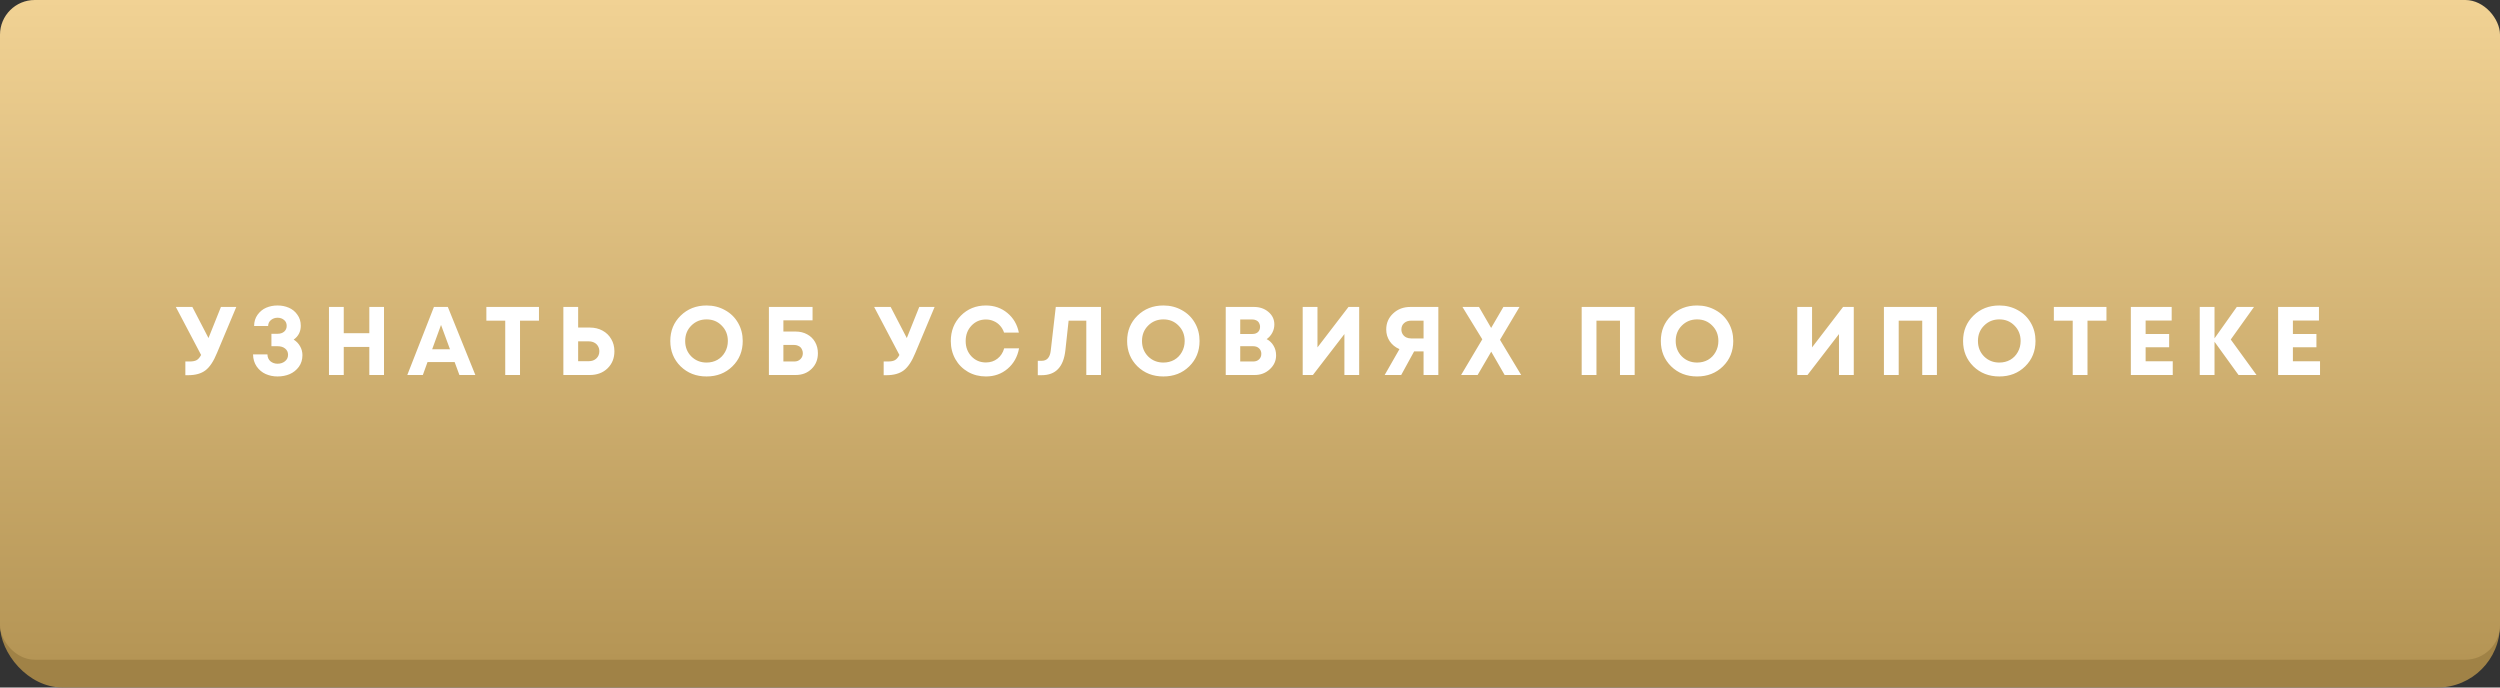 <?xml version="1.0" encoding="UTF-8"?> <svg xmlns="http://www.w3.org/2000/svg" width="360" height="99" viewBox="0 0 360 99" fill="none"><rect x="0" y="0" width="360" height="99" fill="#333333" stroke="none"/> <rect y="4" width="360" height="95" rx="9" fill="#A08246"></rect> <rect width="360" height="95" rx="5" fill="url(#paint0_linear_109_102)"></rect> <path d="M31.815 44.2H34.027L31.255 50.808C30.761 52.021 30.205 52.861 29.589 53.328C28.983 53.795 28.147 54.028 27.083 54.028H26.691V52.054H27.307C27.746 52.054 28.082 51.989 28.315 51.858C28.549 51.727 28.763 51.48 28.959 51.116L25.319 44.2H27.699L30.023 48.68L31.815 44.2ZM42.291 48.904C42.692 49.156 43 49.478 43.215 49.87C43.439 50.262 43.551 50.687 43.551 51.144C43.551 51.788 43.378 52.348 43.033 52.824C42.688 53.291 42.249 53.641 41.717 53.874C41.185 54.098 40.602 54.21 39.967 54.21C39.351 54.21 38.782 54.093 38.259 53.86C37.736 53.627 37.302 53.263 36.957 52.768C36.621 52.273 36.448 51.695 36.439 51.032H38.511C38.52 51.452 38.665 51.783 38.945 52.026C39.234 52.259 39.575 52.376 39.967 52.376C40.387 52.376 40.742 52.259 41.031 52.026C41.33 51.793 41.479 51.48 41.479 51.088C41.479 50.715 41.339 50.416 41.059 50.192C40.788 49.968 40.429 49.856 39.981 49.856H39.085V48.064H39.981C40.364 48.064 40.676 47.961 40.919 47.756C41.162 47.541 41.283 47.266 41.283 46.93C41.283 46.566 41.157 46.281 40.905 46.076C40.653 45.861 40.34 45.754 39.967 45.754C39.612 45.754 39.3 45.861 39.029 46.076C38.758 46.291 38.618 46.58 38.609 46.944H36.593C36.593 46.328 36.756 45.791 37.083 45.334C37.419 44.867 37.834 44.527 38.329 44.312C38.833 44.097 39.379 43.99 39.967 43.99C40.555 43.99 41.096 44.097 41.591 44.312C42.095 44.527 42.506 44.863 42.823 45.32C43.15 45.768 43.313 46.295 43.313 46.902C43.313 47.751 42.972 48.419 42.291 48.904ZM53.182 44.2H55.296V54H53.182V49.954H49.5V54H47.372V44.2H49.5V47.98H53.182V44.2ZM66.154 54L65.468 52.138H61.562L60.89 54H58.65L62.486 44.2H64.488L68.45 54H66.154ZM63.508 46.79L62.234 50.29H64.796L63.508 46.79ZM77.612 44.2V46.174H74.882V54H72.754V46.174H70.037V44.2H77.612ZM84.933 47.168C85.615 47.168 86.221 47.313 86.753 47.602C87.295 47.891 87.715 48.297 88.013 48.82C88.321 49.333 88.475 49.921 88.475 50.584C88.475 51.583 88.144 52.404 87.481 53.048C86.819 53.683 85.969 54 84.933 54H81.125V44.2H83.253V47.168H84.933ZM84.779 52.012C85.227 52.012 85.591 51.881 85.871 51.62C86.161 51.349 86.305 51.004 86.305 50.584C86.305 50.304 86.24 50.057 86.109 49.842C85.988 49.627 85.811 49.459 85.577 49.338C85.344 49.217 85.078 49.156 84.779 49.156H83.253V52.012H84.779ZM101.745 54.21C100.251 54.21 99.005 53.725 98.007 52.754C97.017 51.774 96.523 50.556 96.523 49.1C96.523 47.644 97.017 46.431 98.007 45.46C99.005 44.48 100.251 43.99 101.745 43.99C102.725 43.99 103.611 44.214 104.405 44.662C105.207 45.101 105.833 45.712 106.281 46.496C106.729 47.271 106.953 48.139 106.953 49.1C106.953 50.565 106.458 51.783 105.469 52.754C104.479 53.725 103.238 54.21 101.745 54.21ZM101.745 52.208C102.323 52.208 102.846 52.077 103.313 51.816C103.779 51.545 104.143 51.172 104.405 50.696C104.675 50.22 104.811 49.688 104.811 49.1C104.811 48.213 104.517 47.476 103.929 46.888C103.35 46.291 102.622 45.992 101.745 45.992C100.877 45.992 100.144 46.291 99.547 46.888C98.959 47.476 98.665 48.213 98.665 49.1C98.665 49.987 98.959 50.729 99.547 51.326C100.144 51.914 100.877 52.208 101.745 52.208ZM114.572 47.742C115.197 47.742 115.753 47.877 116.238 48.148C116.723 48.409 117.101 48.778 117.372 49.254C117.643 49.73 117.778 50.267 117.778 50.864C117.778 51.779 117.475 52.53 116.868 53.118C116.271 53.706 115.505 54 114.572 54H110.722V44.2H117.008V46.132H112.808V47.742H114.572ZM114.39 52.054C114.745 52.054 115.034 51.942 115.258 51.718C115.491 51.494 115.608 51.209 115.608 50.864C115.608 50.696 115.575 50.537 115.51 50.388C115.454 50.239 115.375 50.113 115.272 50.01C115.169 49.907 115.039 49.828 114.88 49.772C114.731 49.707 114.567 49.674 114.39 49.674H112.808V52.054H114.39ZM132.372 44.2H134.584L131.812 50.808C131.317 52.021 130.762 52.861 130.146 53.328C129.539 53.795 128.704 54.028 127.64 54.028H127.248V52.054H127.864C128.303 52.054 128.639 51.989 128.872 51.858C129.105 51.727 129.32 51.48 129.516 51.116L125.876 44.2H128.256L130.58 48.68L132.372 44.2ZM141.969 54.21C141.027 54.21 140.168 53.991 139.393 53.552C138.619 53.104 138.012 52.493 137.573 51.718C137.135 50.934 136.915 50.066 136.915 49.114C136.915 47.658 137.396 46.44 138.357 45.46C139.328 44.48 140.532 43.99 141.969 43.99C143.164 43.99 144.195 44.349 145.063 45.068C145.931 45.787 146.482 46.729 146.715 47.896H144.587C144.457 47.513 144.265 47.182 144.013 46.902C143.761 46.613 143.458 46.393 143.103 46.244C142.758 46.085 142.38 46.006 141.969 46.006C141.139 46.006 140.443 46.305 139.883 46.902C139.333 47.49 139.057 48.227 139.057 49.114C139.057 49.991 139.333 50.724 139.883 51.312C140.443 51.9 141.139 52.194 141.969 52.194C142.613 52.194 143.169 52.012 143.635 51.648C144.102 51.284 144.424 50.789 144.601 50.164H146.743C146.519 51.377 145.969 52.357 145.091 53.104C144.223 53.841 143.183 54.21 141.969 54.21ZM152.032 44.2H158.542V54H156.428V46.174H153.88L153.418 50.416C153.288 51.629 152.938 52.535 152.368 53.132C151.808 53.729 151.015 54.028 149.988 54.028H149.442V51.956H150.002C150.758 51.956 151.192 51.475 151.304 50.514L152.032 44.2ZM167.528 54.21C166.035 54.21 164.789 53.725 163.79 52.754C162.801 51.774 162.306 50.556 162.306 49.1C162.306 47.644 162.801 46.431 163.79 45.46C164.789 44.48 166.035 43.99 167.528 43.99C168.508 43.99 169.395 44.214 170.188 44.662C170.991 45.101 171.616 45.712 172.064 46.496C172.512 47.271 172.736 48.139 172.736 49.1C172.736 50.565 172.242 51.783 171.252 52.754C170.263 53.725 169.022 54.21 167.528 54.21ZM167.528 52.208C168.107 52.208 168.63 52.077 169.096 51.816C169.563 51.545 169.927 51.172 170.188 50.696C170.459 50.22 170.594 49.688 170.594 49.1C170.594 48.213 170.3 47.476 169.712 46.888C169.134 46.291 168.406 45.992 167.528 45.992C166.66 45.992 165.928 46.291 165.33 46.888C164.742 47.476 164.448 48.213 164.448 49.1C164.448 49.987 164.742 50.729 165.33 51.326C165.928 51.914 166.66 52.208 167.528 52.208ZM182.4 48.834C182.829 49.058 183.16 49.375 183.394 49.786C183.636 50.187 183.758 50.649 183.758 51.172C183.758 51.956 183.454 52.623 182.848 53.174C182.25 53.725 181.527 54 180.678 54H176.506V44.2H180.566C181.406 44.2 182.106 44.443 182.666 44.928C183.226 45.404 183.506 46.001 183.506 46.72C183.506 47.14 183.408 47.537 183.212 47.91C183.016 48.283 182.745 48.591 182.4 48.834ZM181.448 47.056C181.448 46.897 181.42 46.757 181.364 46.636C181.317 46.505 181.247 46.393 181.154 46.3C181.06 46.207 180.944 46.137 180.804 46.09C180.673 46.034 180.524 46.006 180.356 46.006H178.592V48.092H180.356C180.692 48.092 180.958 47.999 181.154 47.812C181.35 47.616 181.448 47.364 181.448 47.056ZM180.468 52.054C180.813 52.054 181.093 51.951 181.308 51.746C181.522 51.541 181.63 51.275 181.63 50.948C181.63 50.631 181.522 50.369 181.308 50.164C181.093 49.959 180.813 49.856 180.468 49.856H178.592V52.054H180.468ZM194.182 44.2H195.722V54H193.594V48.106L189.058 54H187.588V44.2H189.716V50.024L194.182 44.2ZM203.089 44.2H207.121V54H204.993V50.598H203.635L201.773 54H199.393L201.521 50.276C201.222 50.145 200.952 49.982 200.709 49.786C200.476 49.59 200.28 49.375 200.121 49.142C199.962 48.899 199.836 48.633 199.743 48.344C199.659 48.055 199.617 47.756 199.617 47.448C199.617 46.524 199.948 45.754 200.611 45.138C201.274 44.513 202.1 44.2 203.089 44.2ZM203.215 48.736H204.993V46.174H203.215C202.795 46.174 202.454 46.291 202.193 46.524C201.932 46.757 201.801 47.065 201.801 47.448C201.801 47.7 201.862 47.924 201.983 48.12C202.104 48.316 202.272 48.47 202.487 48.582C202.702 48.685 202.944 48.736 203.215 48.736ZM219.05 54H216.67L214.738 50.64L212.778 54H210.398L213.45 48.862L210.594 44.2H212.974L214.724 47.224L216.488 44.2H218.812L215.998 48.932L219.05 54ZM227.762 44.2H235.392V54H233.278V46.174H229.89V54H227.762V44.2ZM244.381 54.21C242.887 54.21 241.641 53.725 240.643 52.754C239.653 51.774 239.159 50.556 239.159 49.1C239.159 47.644 239.653 46.431 240.643 45.46C241.641 44.48 242.887 43.99 244.381 43.99C245.361 43.99 246.247 44.214 247.041 44.662C247.843 45.101 248.469 45.712 248.917 46.496C249.365 47.271 249.589 48.139 249.589 49.1C249.589 50.565 249.094 51.783 248.105 52.754C247.115 53.725 245.874 54.21 244.381 54.21ZM244.381 52.208C244.959 52.208 245.482 52.077 245.949 51.816C246.415 51.545 246.779 51.172 247.041 50.696C247.311 50.22 247.447 49.688 247.447 49.1C247.447 48.213 247.153 47.476 246.565 46.888C245.986 46.291 245.258 45.992 244.381 45.992C243.513 45.992 242.78 46.291 242.183 46.888C241.595 47.476 241.301 48.213 241.301 49.1C241.301 49.987 241.595 50.729 242.183 51.326C242.78 51.914 243.513 52.208 244.381 52.208ZM265.402 44.2H266.942V54H264.814V48.106L260.278 54H258.808V44.2H260.936V50.024L265.402 44.2ZM271.285 44.2H278.915V54H276.801V46.174H273.413V54H271.285V44.2ZM287.904 54.21C286.41 54.21 285.164 53.725 284.166 52.754C283.176 51.774 282.682 50.556 282.682 49.1C282.682 47.644 283.176 46.431 284.166 45.46C285.164 44.48 286.41 43.99 287.904 43.99C288.884 43.99 289.77 44.214 290.564 44.662C291.366 45.101 291.992 45.712 292.44 46.496C292.888 47.271 293.112 48.139 293.112 49.1C293.112 50.565 292.617 51.783 291.628 52.754C290.638 53.725 289.397 54.21 287.904 54.21ZM287.904 52.208C288.482 52.208 289.005 52.077 289.472 51.816C289.938 51.545 290.302 51.172 290.564 50.696C290.834 50.22 290.97 49.688 290.97 49.1C290.97 48.213 290.676 47.476 290.088 46.888C289.509 46.291 288.781 45.992 287.904 45.992C287.036 45.992 286.303 46.291 285.706 46.888C285.118 47.476 284.824 48.213 284.824 49.1C284.824 49.987 285.118 50.729 285.706 51.326C286.303 51.914 287.036 52.208 287.904 52.208ZM303.329 44.2V46.174H300.599V54H298.471V46.174H295.755V44.2H303.329ZM308.97 52.026H312.876V54H306.842V44.2H312.722V46.16H308.97V48.092H312.358V50.01H308.97V52.026ZM324.939 54H322.349L318.891 49.212V54H316.763V44.2H318.891V48.722L322.097 44.2H324.575L321.229 48.89L324.939 54ZM330.178 52.026H334.084V54H328.05V44.2H333.93V46.16H330.178V48.092H333.566V50.01H330.178V52.026Z" fill="white"></path> <defs> <linearGradient id="paint0_linear_109_102" x1="180" y1="0" x2="180" y2="95" gradientUnits="userSpaceOnUse"> <stop stop-color="#F1D294"></stop> <stop offset="1" stop-color="#B59555"></stop> </linearGradient> </defs> </svg> 
